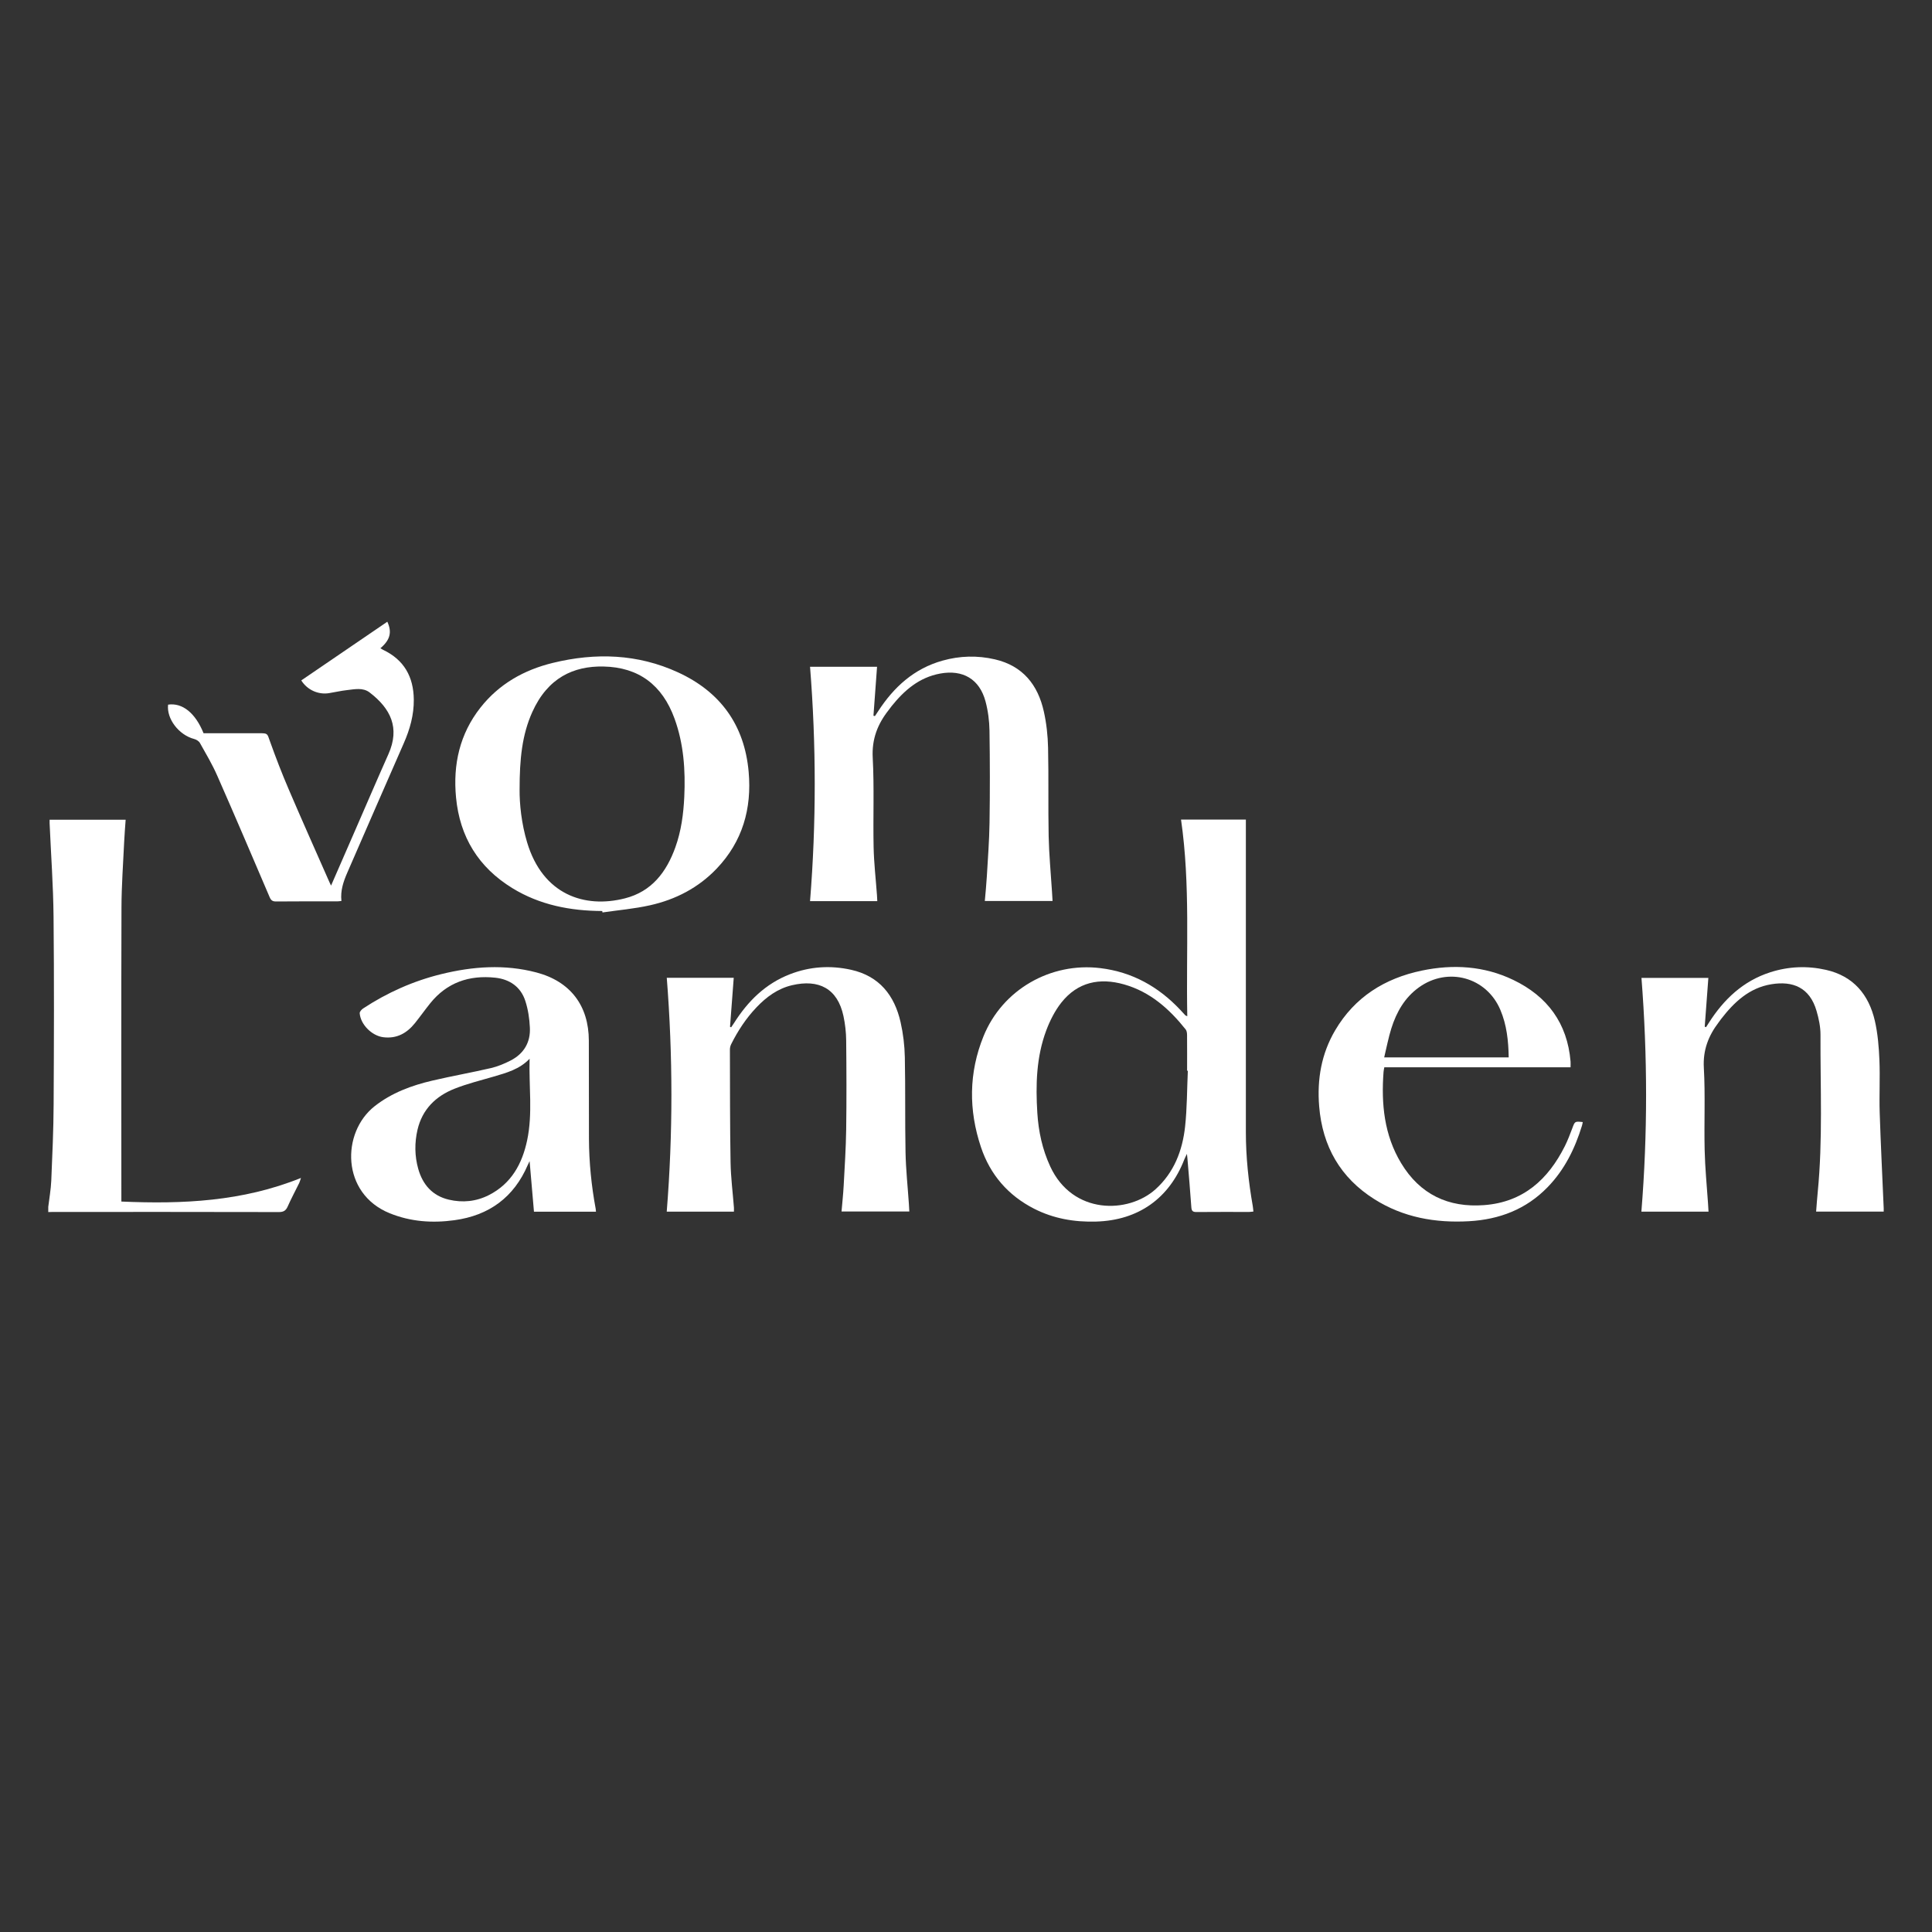 <?xml version="1.0" encoding="UTF-8"?>
<svg id="Ebene_1" data-name="Ebene 1" xmlns="http://www.w3.org/2000/svg" viewBox="0 0 500 500">
  <rect x="0" y="0" width="500" height="500" fill="#333333" stroke="none"/>
  <defs>
    <style>
      .cls-1 {
        fill: #fff;
        stroke-width: 0px;
      }
    </style>
  </defs>
  <path class="cls-1" d="m390.45,273.64c-.07-4.3-.51-8.4-2.16-12.29-3.58-8.46-13.57-11.21-21.07-5.82-3.69,2.65-5.81,6.4-7.14,10.61-.76,2.41-1.22,4.92-1.85,7.51h32.22Zm16.01,2.57h-48.2c-.08.46-.18.83-.2,1.21-.62,8.28.16,16.32,4.55,23.6,4.87,8.08,12.2,11.58,21.53,10.86,10.06-.77,16.5-6.62,20.83-15.24.75-1.5,1.35-3.08,1.94-4.65.68-1.81.64-1.82,2.71-1.6-.07.33-.12.67-.22.98-1.82,5.91-4.49,11.35-8.86,15.85-5.57,5.75-12.49,8.38-20.35,8.83-8.71.49-17-.97-24.47-5.68-8.83-5.56-13.47-13.69-14.32-24.05-.57-6.98.57-13.61,4.15-19.69,5.06-8.59,12.82-13.44,22.41-15.44,8.1-1.69,16.12-1.22,23.67,2.41,8.82,4.23,13.99,11.19,14.83,21.1.04.43,0,.87,0,1.5"/>
  <path class="cls-1" d="m442.17,313.57h-17.38c1.63-20.15,1.6-40.26.02-60.49h17.31c-.31,4.19-.62,8.4-.94,12.62.11.04.23.09.34.13.24-.37.48-.74.72-1.12,3.87-6.08,8.86-10.82,15.88-13.08,4.75-1.53,9.6-1.73,14.45-.63,7.1,1.61,11.09,6.42,12.65,13.23.75,3.3,1.03,6.73,1.17,10.12.19,4.51-.07,9.05.07,13.56.27,8.28.69,16.55,1.04,24.82.01.25,0,.51,0,.83h-17.49c.14-1.69.24-3.35.41-5,1.34-13.58.66-27.2.72-40.8,0-2.04-.44-4.15-1.02-6.13-1.77-6.1-6.16-7.82-11.7-6.91-5.72.94-9.63,4.63-13.01,9.01-.22.28-.41.58-.63.86-2.64,3.47-4.09,7.16-3.83,11.75.4,7.07.04,14.18.21,21.27.1,4.6.56,9.19.87,13.78.05.69.09,1.39.13,2.16"/>
  <path class="cls-1" d="m307.42,277.1c-.07,0-.13,0-.2,0,0-3.06.02-6.12-.01-9.18,0-.5-.06-1.13-.35-1.49-4.24-5.33-9.2-9.75-15.93-11.66-6.36-1.81-12.05-.62-16.27,4.72-1.66,2.11-2.94,4.65-3.89,7.18-2.58,6.89-2.76,14.12-2.31,21.36.3,4.79,1.3,9.44,3.34,13.85,5.81,12.55,20.22,12.25,27.26,5.89,4.8-4.34,6.96-10.01,7.64-16.21.52-4.78.49-9.63.71-14.45m-1.77-65h16.79v1.73c0,26.39,0,52.77,0,79.16,0,6.44.68,12.82,1.79,19.15.07.43.1.87.16,1.4-.42.04-.76.09-1.1.1-4.53,0-9.06-.02-13.59.02-.94.01-1.3-.21-1.37-1.22-.29-4.24-.67-8.47-1.02-12.7-.02-.26-.05-.51-.12-1.13-.32.68-.52,1.04-.67,1.42-3.93,10.14-11.95,15.78-22.81,16.1-5.64.17-11.05-.76-16.1-3.34-6.72-3.44-11.34-8.8-13.72-15.9-3.22-9.6-3.18-19.26.65-28.71,4.89-12.08,17.37-19.21,30.25-17.64,8.27,1.01,15.01,4.8,20.65,10.77.46.48.9.98,1.35,1.46.05.06.16.07.49.21-.34-17.03.83-33.97-1.62-50.9"/>
  <path class="cls-1" d="m189.91,313.57h-17.36c1.62-20.19,1.6-40.3.01-60.52h17.33c-.32,4.26-.64,8.47-.96,12.69.1.04.19.09.29.13.25-.37.51-.73.75-1.11,3.56-5.64,8.12-10.17,14.47-12.63,5.15-2,10.46-2.34,15.82-1.15,7.29,1.62,11.23,6.59,12.81,13.56.67,2.96,1.04,6.04,1.1,9.07.17,8.2.02,16.4.18,24.6.09,4.47.57,8.92.87,13.38.04.62.07,1.23.11,1.94h-17.54c.19-2.25.43-4.44.55-6.64.26-4.86.58-9.73.65-14.6.11-7.67.08-15.34,0-23.01-.02-2.11-.26-4.25-.7-6.31-1.53-7.18-6.42-9.61-13.3-8-3.71.86-6.67,3.05-9.24,5.76-2.68,2.82-4.79,6.04-6.52,9.5-.21.42-.33.92-.33,1.39.03,9.75,0,19.51.17,29.26.07,3.89.57,7.77.87,11.65.02.31,0,.61,0,1.02"/>
  <path class="cls-1" d="m137.07,273.99c-2.59,2.74-5.98,3.65-9.34,4.64-3.39.99-6.85,1.84-10.12,3.14-4.86,1.93-8.33,5.34-9.56,10.61-.78,3.38-.75,6.78.19,10.12,1.15,4.08,3.67,6.97,7.91,7.97,3.56.84,7.07.49,10.35-1.17,5.82-2.95,8.63-8.09,9.92-14.17,1.48-6.96.43-14.03.64-21.13m17.18,39.59h-16.05c-.38-4.35-.75-8.67-1.13-13.09-.17.35-.33.66-.47.99-3.6,8.39-10.03,13.08-19,14.3-5.71.78-11.3.4-16.73-1.8-12.6-5.1-12.55-20.9-3.91-27.7,4.43-3.48,9.56-5.37,14.94-6.63,5.05-1.18,10.15-2.08,15.2-3.25,1.75-.41,3.46-1.13,5.06-1.95,3.44-1.77,5.18-4.72,4.98-8.55-.11-2.31-.46-4.68-1.18-6.88-1.18-3.63-4.04-5.6-7.76-6-6.76-.73-12.55,1.24-16.9,6.68-1.33,1.66-2.56,3.4-3.89,5.06-2.1,2.62-4.73,4.1-8.21,3.66-2.95-.37-5.88-3.28-6.1-6.21-.03-.39.49-.97.9-1.24,6.24-4.1,12.97-7.1,20.22-8.88,8.16-2,16.38-2.6,24.61-.43,8.77,2.31,13.55,8.57,13.57,17.65.02,8.47,0,16.94.03,25.41.03,6.08.63,12.11,1.74,18.09.04.21.05.43.08.76"/>
  <path class="cls-1" d="m12.49,312.35c.27-2.27.68-4.53.78-6.81.28-6.59.58-13.19.61-19.79.09-16.18.14-32.37-.02-48.55-.08-8.05-.67-16.1-1.02-24.15-.01-.26,0-.53,0-.9h19.68c-.13,1.87-.29,3.75-.38,5.63-.26,5.71-.69,11.41-.7,17.12-.08,24.83-.03,49.66-.03,74.49v1.57c15.81.69,31.33.01,46.48-6.11-.24.71-.31,1.02-.45,1.3-.99,2.03-2.07,4.02-2.98,6.08-.48,1.08-1.07,1.45-2.28,1.45-19.5-.05-38.99-.03-58.49-.03-.4,0-.8.02-1.2.03v-1.33Z"/>
  <path class="cls-1" d="m85.67,229.21c2.17-4.97,4.23-9.71,6.3-14.45,2.85-6.53,5.65-13.08,8.55-19.58,3.06-6.86.54-11.83-4.86-15.97-1.77-1.35-3.93-.82-5.94-.6-1.54.17-3.05.54-4.59.78-2.78.44-5.62-.84-7.16-3.3,7.41-5.06,14.83-10.12,22.27-15.19,1.26,2.73.71,4.74-1.8,6.87.24.14.46.29.69.4,5.44,2.58,7.9,6.98,7.96,12.88.04,3.98-1,7.68-2.59,11.29-4.89,11.14-9.74,22.29-14.6,33.45-1.01,2.32-1.84,4.69-1.54,7.38-.4.04-.74.1-1.08.1-5.29,0-10.57-.02-15.85.03-.91,0-1.3-.3-1.65-1.12-4.49-10.5-8.96-21-13.56-31.44-1.28-2.91-2.91-5.66-4.47-8.44-.27-.49-.94-.91-1.5-1.05-3.96-1.03-7.18-5.22-6.75-8.89,3.7-.54,7.07,2.16,9.18,7.4h14.46c2.19,0,2,.06,2.73,2.1,1.5,4.2,3.11,8.37,4.87,12.47,3.43,8.01,6.99,15.97,10.5,23.94.11.24.23.47.44.93"/>
  <path class="cls-1" d="m134.47,204.3c-.03,3.75.47,8.8,1.95,13.72,4.06,13.51,14.83,17.15,25.32,14.47,6.93-1.76,10.75-6.82,13.05-13.23,1.51-4.21,2.09-8.59,2.3-13.03.32-6.9-.14-13.72-2.53-20.28-3.15-8.65-9.23-13.28-18.41-13.46-7.73-.15-14.39,2.92-18.38,11.75-2.68,5.94-3.3,12.26-3.3,20.05m21.39,31.48c-8.25-.04-16.15-1.55-23.28-5.93-8.75-5.38-13.59-13.24-14.56-23.46-.81-8.53.94-16.41,6.31-23.24,4.82-6.13,11.28-9.77,18.76-11.59,11.04-2.69,21.96-2.34,32.39,2.46,10.96,5.04,17.2,13.64,18.27,25.75.84,9.51-1.58,18.02-8.28,25.04-4.72,4.95-10.61,8-17.23,9.48-4.04.91-8.21,1.26-12.32,1.86l-.06-.36Z"/>
  <path class="cls-1" d="m227.04,233.21h-17.4c1.62-20.24,1.61-40.4,0-60.65h17.34c-.31,4.27-.62,8.47-.93,12.67.12.03.25.06.38.09.28-.42.56-.84.84-1.26,4.06-6.26,9.3-11.03,16.65-13.09,4.49-1.26,9.03-1.38,13.56-.33,7.22,1.67,11.14,6.6,12.67,13.53.68,3.04,1.02,6.21,1.09,9.33.17,7.62,0,15.25.15,22.87.1,4.78.56,9.54.86,14.31.05.79.09,1.59.15,2.49h-17.53c.18-2.11.4-4.21.52-6.31.27-4.64.63-9.28.7-13.93.12-7.93.11-15.87-.01-23.81-.04-2.54-.37-5.14-1.03-7.6-1.55-5.78-5.87-8.29-11.76-7.2-5.4,1-9.22,4.3-12.52,8.4-.28.35-.53.71-.8,1.06-2.85,3.61-4.37,7.49-4.11,12.32.41,7.69.07,15.42.23,23.13.09,4.15.57,8.3.87,12.45.04.47.05.95.08,1.5"/>
</svg>